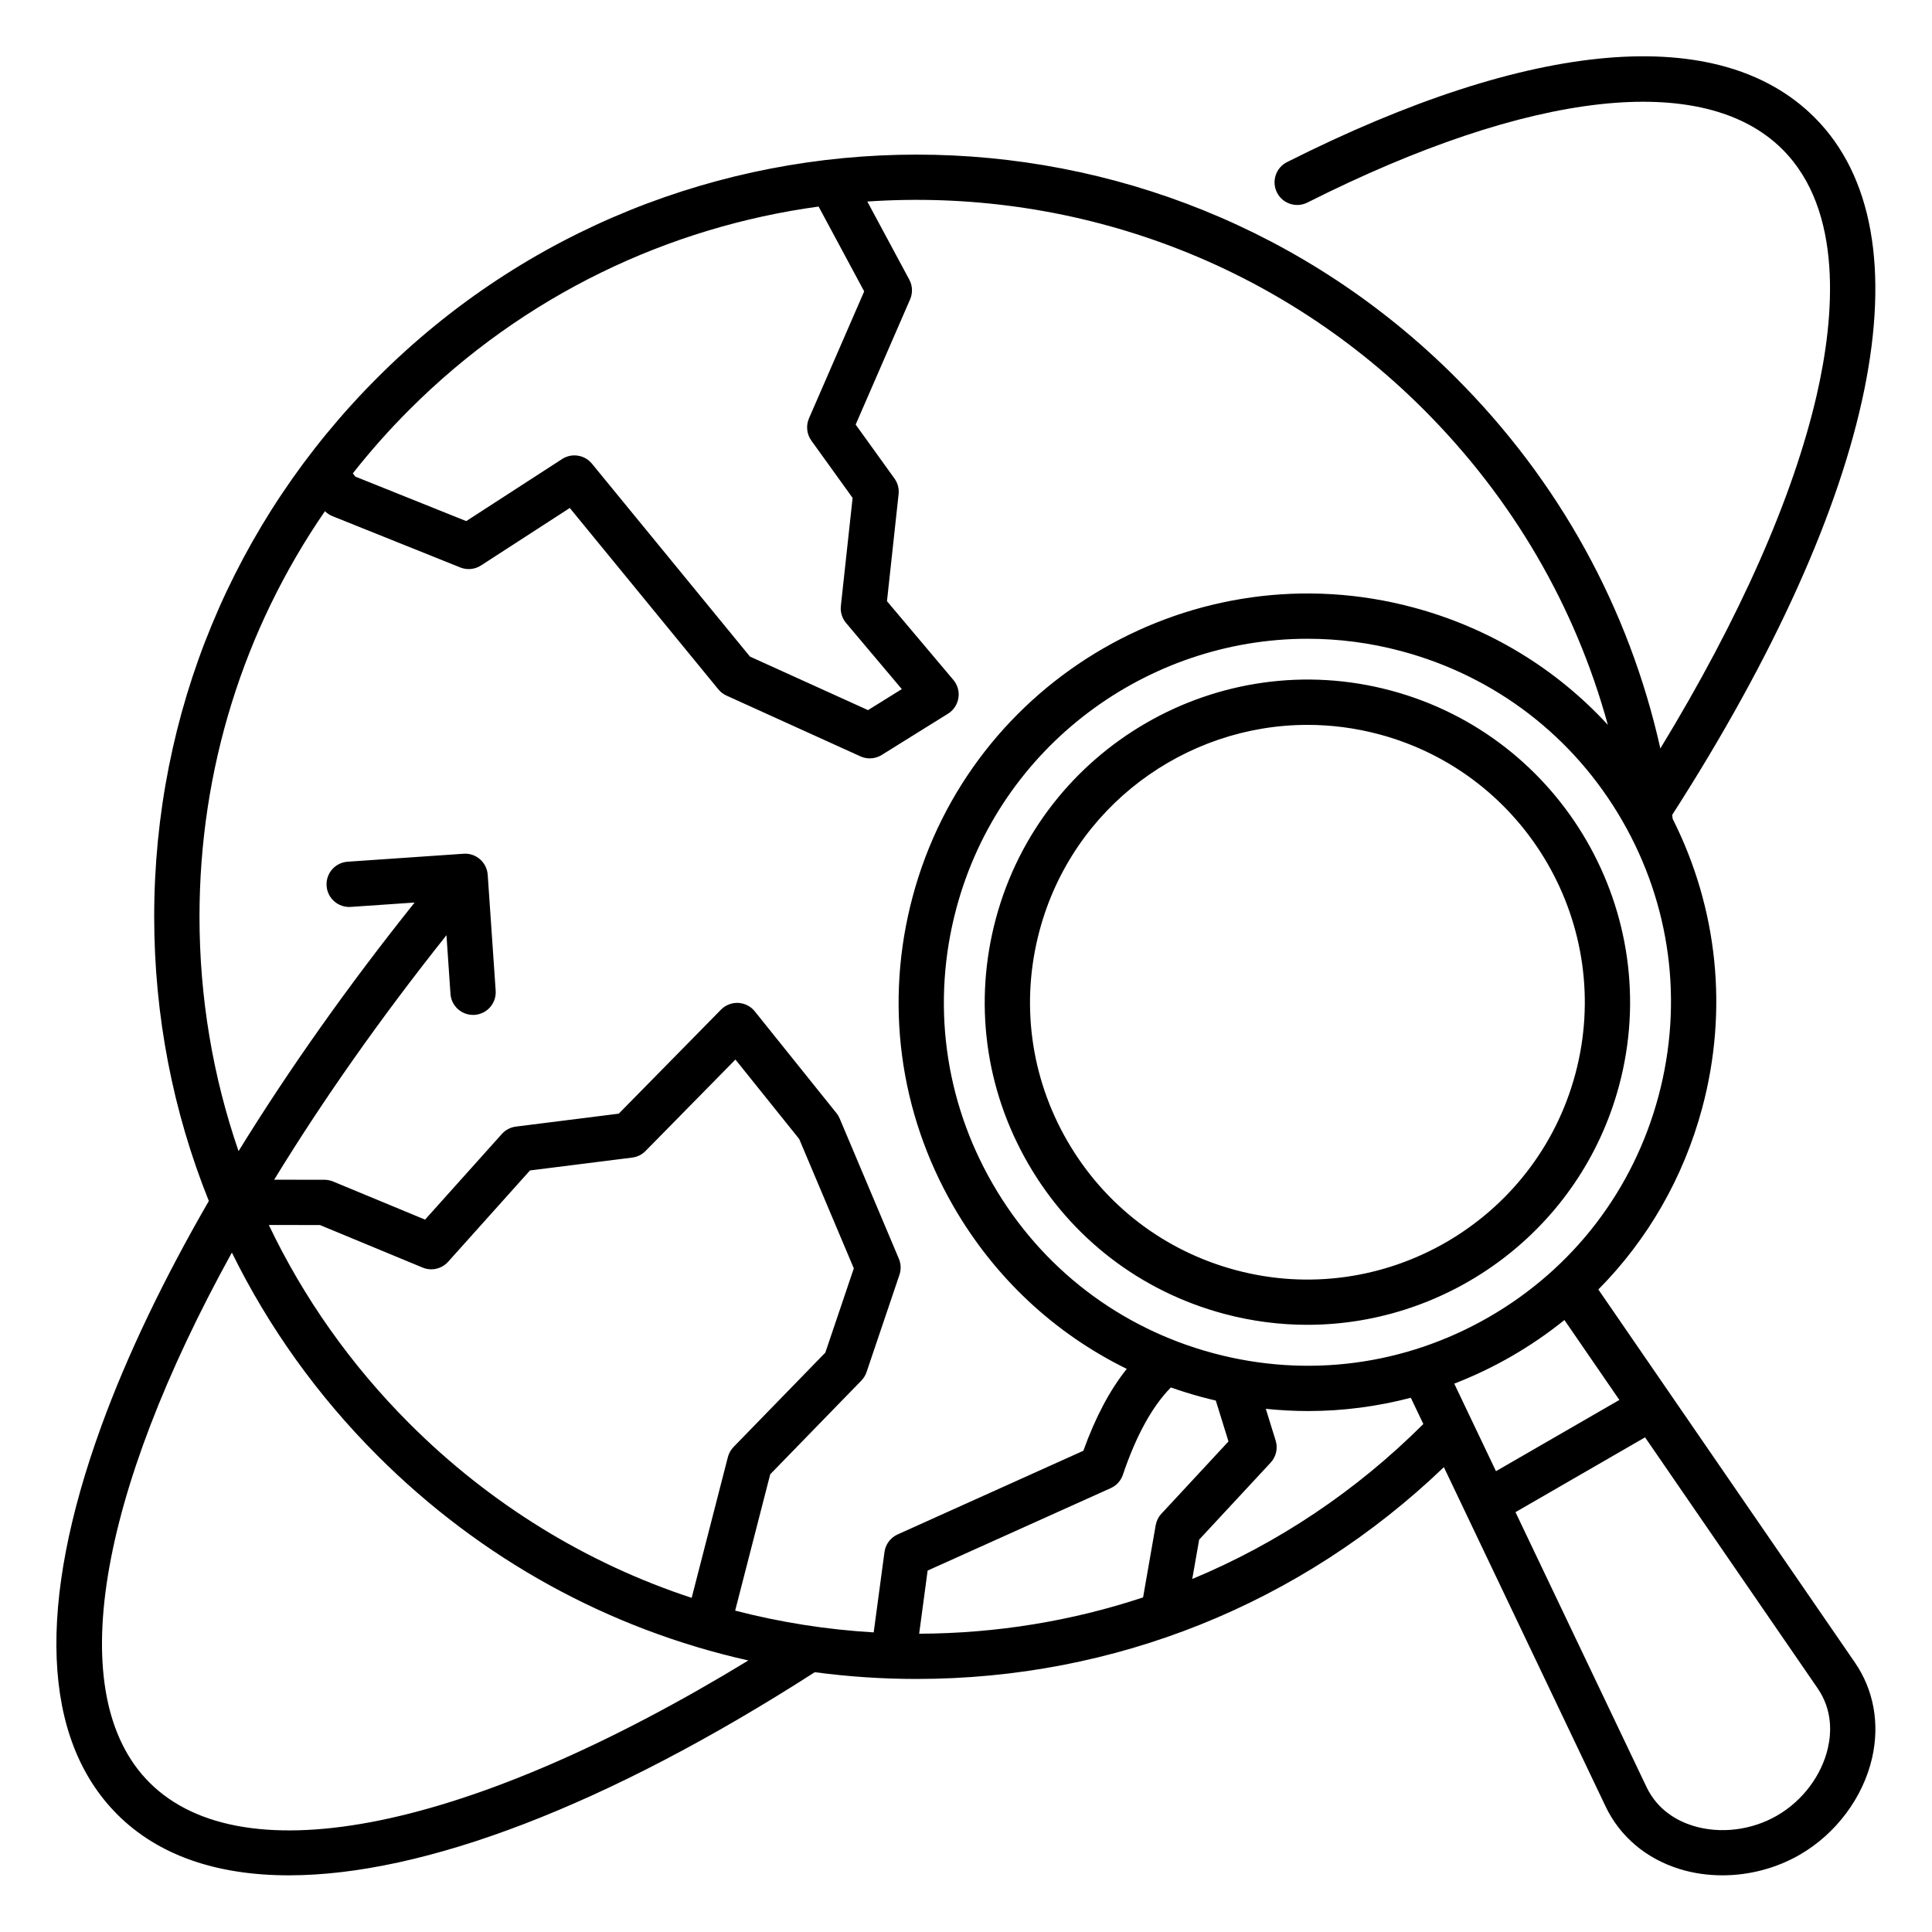 <svg id="Layer_1" enable-background="new 0 0 512 512" viewBox="0 0 512 512" xmlns="http://www.w3.org/2000/svg"><path d="m423.58 341.73c13.09-13.21 22.58-29.66 27.52-48.1 6.94-25.9 4.14-52.87-7.82-76.62-.04-.35-.09-.69-.14-1.04 54.53-84.88 68.66-153.92 37.74-184.84-25.13-25.13-74.78-20.93-139.81 11.83-2.96 1.49-4.15 5.1-2.66 8.06s5.1 4.15 8.06 2.66c59.16-29.8 105.06-34.93 125.92-14.07 16.16 16.16 13.83 44.37 9.03 65.19-6.25 27.09-20.49 59.22-41.41 93.55-8.32-37.22-26.84-70.9-54.24-98.3-78.77-78.77-206.95-78.77-285.73 0-38.16 38.16-59.18 88.9-59.18 142.86 0 26.25 4.98 51.72 14.48 75.36-12.02 20.82-21.64 40.89-28.42 59.48-17.29 47.44-15.84 83.09 4.19 103.12 10.8 10.8 26.27 16.11 45.44 16.11 35.67 0 84.18-18.37 139.37-53.83 8.87 1.18 17.88 1.79 26.98 1.79 52.5 0 101.95-19.9 139.74-56.13l42.86 89.92c3.78 7.94 10.73 13.82 19.55 16.56 3.66 1.14 7.51 1.69 11.4 1.69 7.09 0 14.27-1.86 20.49-5.45 9.63-5.56 16.81-15.18 19.2-25.73 2.04-9.01.42-17.96-4.57-25.21zm5.57 29.27-32.7 18.88-11.06-23.2c5.22-2.02 10.32-4.45 15.25-7.3 4.94-2.85 9.59-6.05 13.95-9.56zm10.36-80.48c-6.66 24.85-22.59 45.62-44.87 58.48s-48.23 16.28-73.08 9.62-45.62-22.59-58.48-44.87-16.28-48.23-9.62-73.08c11.52-42.98 50.53-71.39 93.05-71.39 8.23 0 16.59 1.06 24.9 3.29 24.85 6.66 45.62 22.59 58.48 44.87s16.28 48.23 9.62 73.08zm-113.95 91.48-17.78 19.16c-.79.85-1.31 1.91-1.51 3.05l-3.34 19.12c-18.89 6.26-38.86 9.55-59.34 9.62l2.24-16.73 48.53-21.85c1.52-.68 2.69-1.97 3.22-3.55 3.5-10.34 7.76-18.1 12.71-23.13 2.68.94 5.4 1.79 8.17 2.54 1.24.33 2.49.64 3.74.93zm-217.03-273.47c30.44-30.44 68.73-48.37 108.41-53.79l12.08 22.48-14.63 33.65c-.84 1.94-.6 4.18.63 5.9l10.93 15.18-3.11 28.63c-.18 1.63.32 3.26 1.38 4.52l14.77 17.52-8.95 5.57-31.29-14.19-41.88-51.12c-1.94-2.36-5.34-2.89-7.9-1.23l-25.41 16.45-29.41-11.8-.64-.86c4.64-5.89 9.65-11.54 15.02-16.91zm-55.66 134.38c0-38.92 11.64-76.05 33.24-107.44.57.57 1.25 1.02 2 1.32l33.87 13.59c1.81.73 3.86.53 5.5-.53l23.52-15.23 39.37 48.06c.58.71 1.32 1.28 2.16 1.66l35.49 16.1c.79.36 1.64.54 2.48.54 1.1 0 2.2-.3 3.17-.91l17.56-10.93c1.48-.92 2.48-2.44 2.76-4.16s-.22-3.47-1.34-4.8l-17.59-20.86 3.08-28.37c.16-1.47-.23-2.95-1.1-4.15l-10.28-14.28 14.43-33.19c.73-1.69.65-3.61-.22-5.23l-11.12-20.69c52.92-3.61 107.07 14.76 147.44 55.12 23.58 23.58 40.16 52.09 48.81 83.57-13.75-14.95-31.48-25.74-51.57-31.12-57.68-15.46-117.19 18.9-132.65 76.58-7.49 27.94-3.65 57.13 10.82 82.18 10.88 18.85 26.79 33.66 45.91 43.03-4.47 5.56-8.27 12.74-11.51 21.7l-49.22 22.17c-1.89.85-3.21 2.62-3.48 4.67l-2.86 21.29c-12.51-.73-24.79-2.68-36.71-5.77l9.29-36.13 24.15-24.83c.62-.64 1.1-1.41 1.38-2.26l8.72-25.78c.47-1.39.41-2.9-.16-4.26l-15.68-37.15c-.22-.51-.5-.99-.85-1.42l-21.65-26.98c-1.07-1.34-2.67-2.15-4.38-2.24-1.7-.08-3.38.56-4.58 1.79l-27.09 27.56-27.26 3.43c-1.43.18-2.75.87-3.72 1.95l-20.35 22.7-24.37-10.1c-.73-.3-1.5-.46-2.29-.46l-13.33-.02c12.79-20.92 28.09-42.72 45.66-64.79l1.06 15.53c.22 3.17 2.85 5.59 5.98 5.59.14 0 .28 0 .42-.01 3.31-.23 5.8-3.09 5.58-6.4l-2.11-30.72c-.23-3.31-3.09-5.82-6.4-5.58l-30.72 2.11c-3.31.23-5.8 3.09-5.58 6.4.23 3.31 3.09 5.8 6.4 5.58l16.93-1.16c-17.66 22.08-33.36 44.3-46.66 65.88-6.8-19.73-10.35-40.67-10.35-62.15zm140.02 143.26-9.59 37.28c-27.87-9.17-53.41-24.82-74.77-46.17-15.56-15.56-28.09-33.35-37.29-52.65l13.56.02 27.2 11.27c2.35.98 5.06.36 6.76-1.54l21.69-24.2 27.1-3.41c1.34-.17 2.58-.78 3.53-1.75l23.82-24.23 16.9 21.06 14.47 34.28-7.55 22.33-24.32 25c-.73.77-1.25 1.7-1.51 2.71zm-153.28 86.22c-23.16-23.16-13.46-76.46 21.84-140.45 9.68 19.69 22.63 37.86 38.6 53.83 27.42 27.42 61.33 45.99 98.27 54.27-73.57 44.84-133.73 57.33-158.71 32.35zm276.35-53.94 1.83-10.43 18.94-20.4c1.46-1.57 1.97-3.81 1.33-5.86l-2.61-8.41c3.74.39 7.49.59 11.22.59 9.19 0 18.32-1.19 27.21-3.52l3.32 6.96c-17.86 17.82-38.63 31.66-61.24 41.07zm168.47 44.71c-1.66 7.34-6.71 14.07-13.49 17.99-6.79 3.92-15.13 4.92-22.32 2.69-3.95-1.23-9.29-4.01-12.28-10.27l-34.72-72.83 34.34-19.83 45.71 66.48c3.94 5.72 3.68 11.73 2.76 15.77zm-115.81-280.15c-45.53-12.2-92.51 14.92-104.71 60.45-5.91 22.06-2.88 45.1 8.54 64.88s29.85 33.92 51.91 39.83c7.38 1.98 14.8 2.92 22.11 2.92 37.74 0 72.38-25.23 82.6-63.38 12.2-45.52-14.92-92.5-60.45-104.7zm48.86 101.61c-10.49 39.14-50.87 62.46-90.01 51.97-18.96-5.08-34.81-17.24-44.63-34.24s-12.42-36.81-7.34-55.77c8.79-32.8 38.56-54.48 71.01-54.48 6.28 0 12.66.81 19.01 2.51 39.14 10.48 62.45 50.86 51.96 90.01z"/></svg>